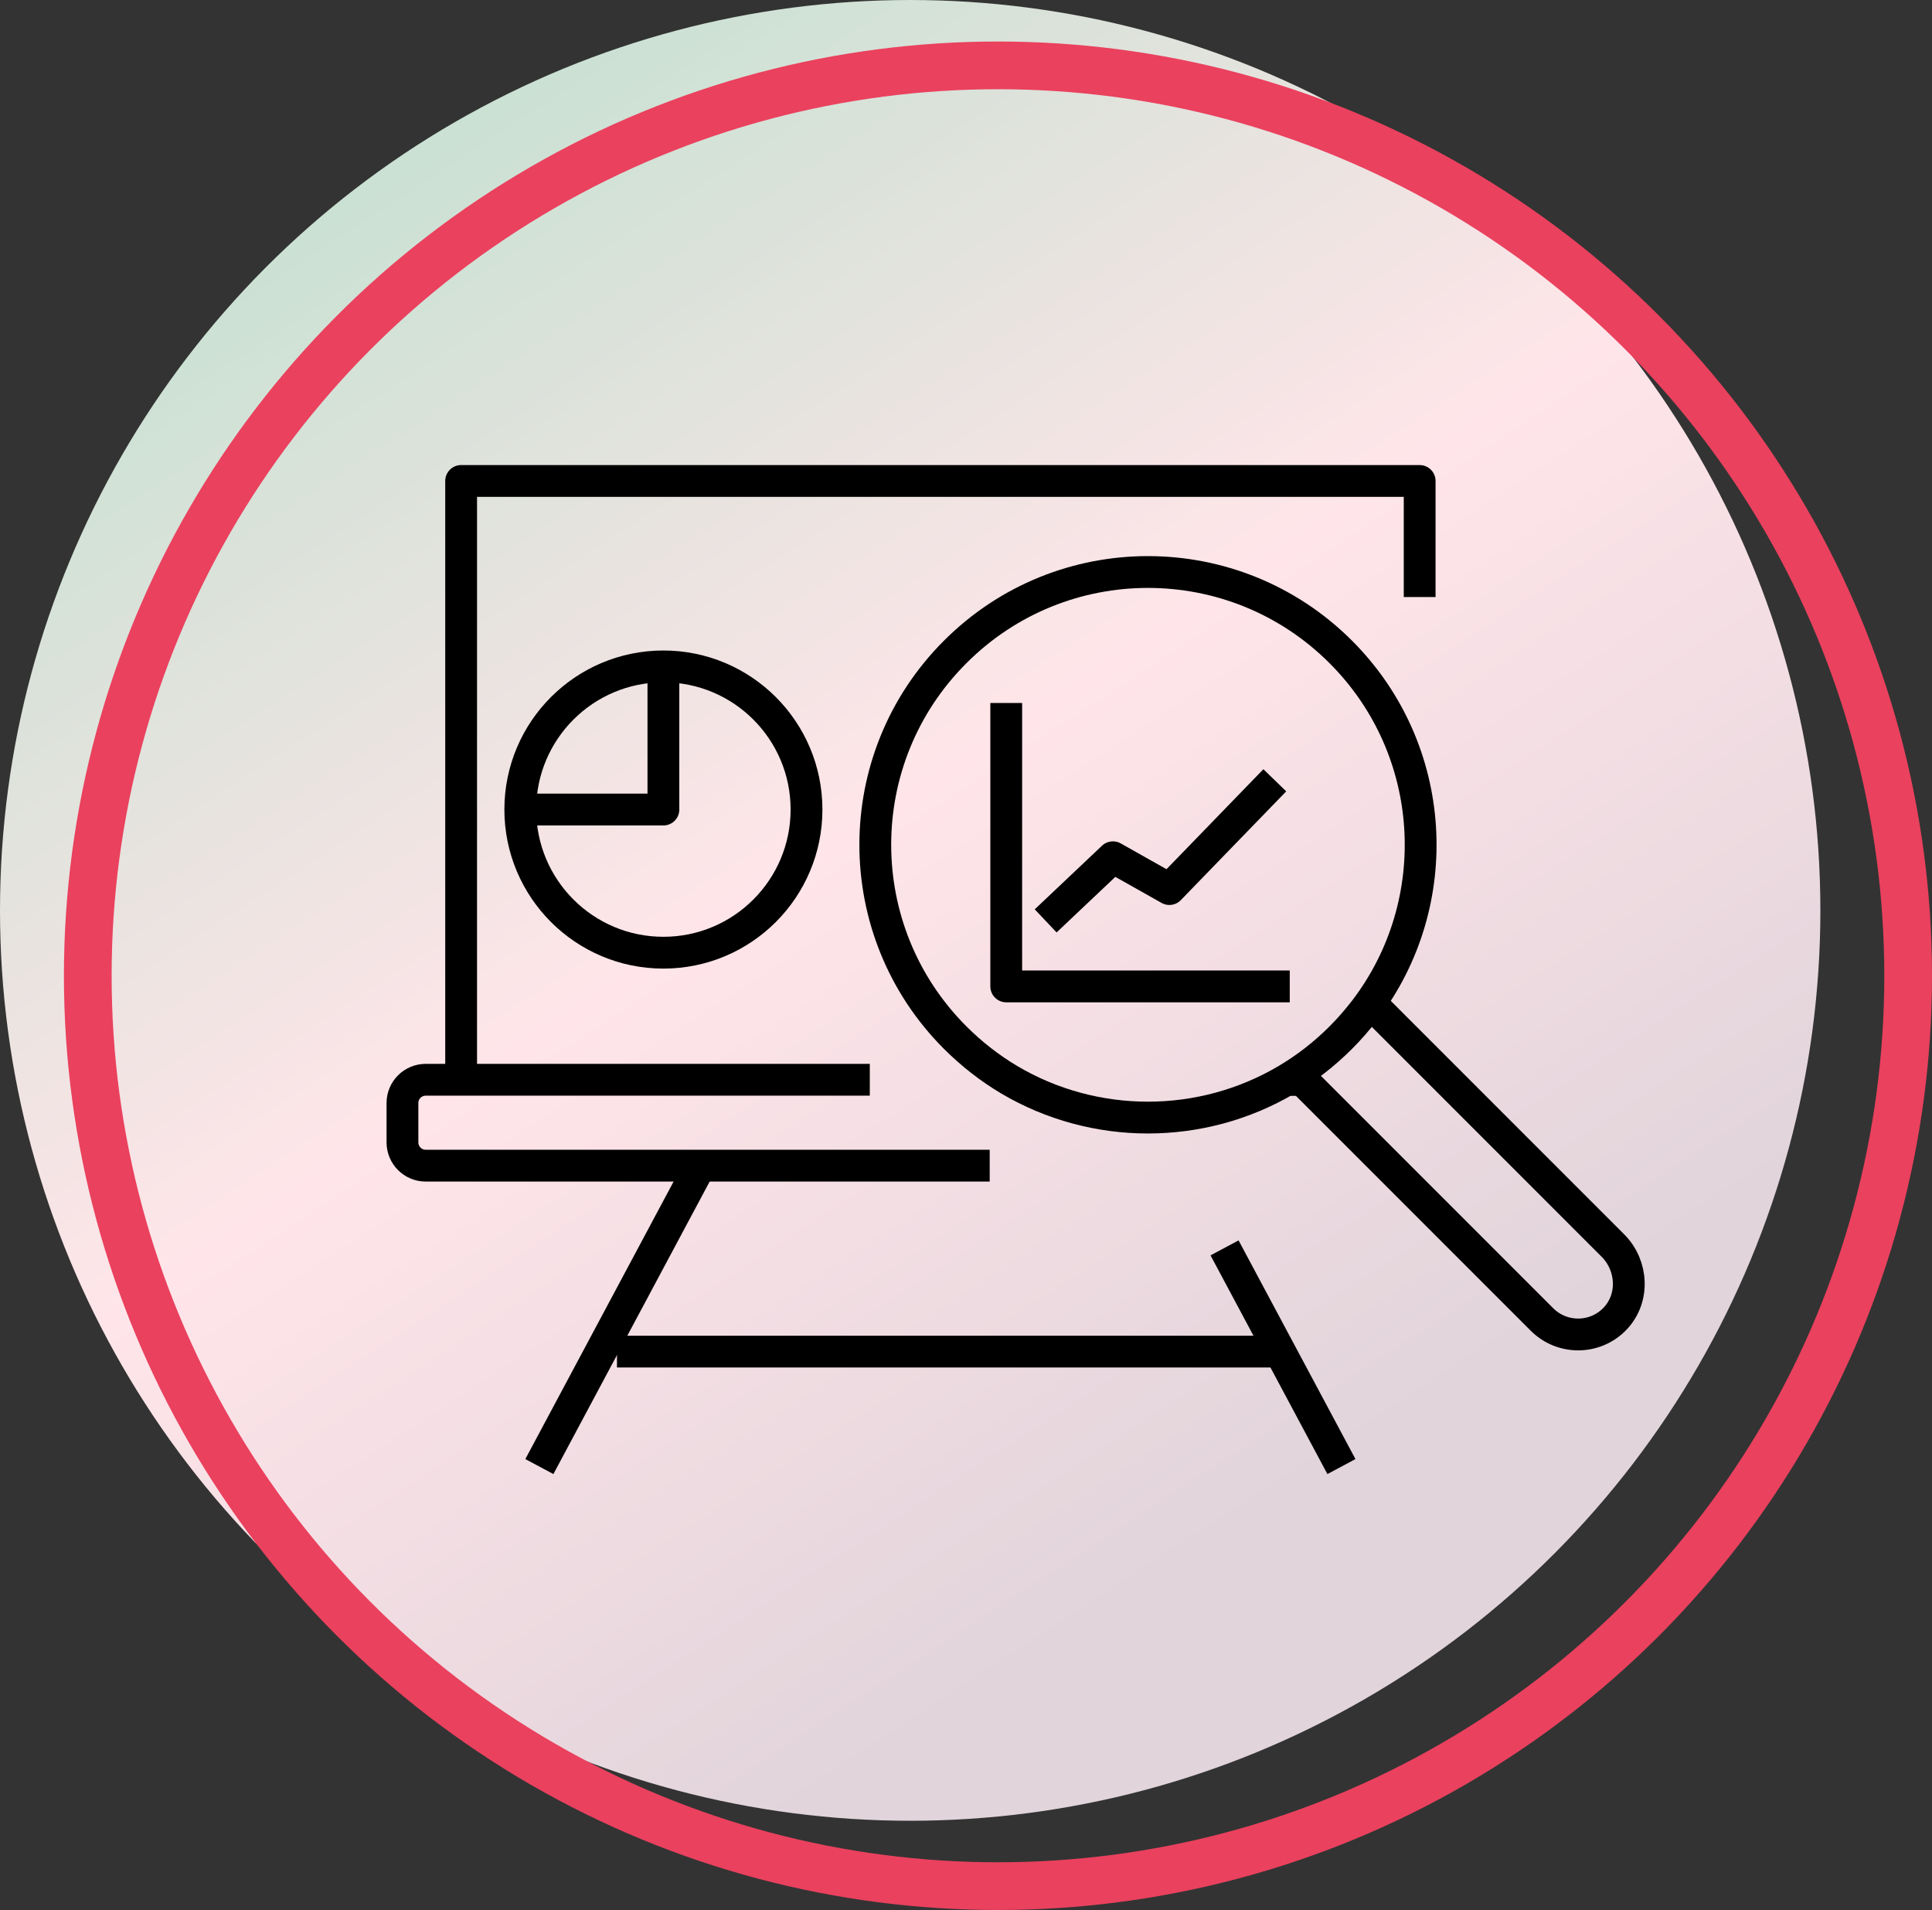 <?xml version="1.0" encoding="UTF-8"?>
<svg id="Layer_1" data-name="Layer 1" xmlns="http://www.w3.org/2000/svg" xmlns:xlink="http://www.w3.org/1999/xlink" viewBox="0 0 121.5 120.09">
  <rect x="0" y="0" width="121.5" height="120.09" fill="#333333" stroke="none"/>
  <defs>
    <style>
      .cls-1 {
        fill: url(#linear-gradient);
      }

      .cls-2 {
        stroke: #000;
        stroke-linejoin: round;
        stroke-width: 2px;
      }

      .cls-2, .cls-3 {
        fill: none;
      }

      .cls-3 {
        stroke: #ea415e;
        stroke-width: 3px;
      }
    </style>
    <linearGradient id="linear-gradient" x1="-752" y1="-1253.19" x2="-751.44" y2="-1254.05" gradientTransform="translate(86112.74 -143454.64) scale(114.48 -114.48)" gradientUnits="userSpaceOnUse">
      <stop offset="0" stop-color="#cae1d3"/>
      <stop offset=".44" stop-color="#ffe5e9"/>
      <stop offset=".87" stop-color="#e1d4db"/>
      <stop offset="1" stop-color="#e1d4db"/>
    </linearGradient>
  </defs>
  <g id="Group_2263" data-name="Group 2263">
    <g id="Group_2244" data-name="Group 2244">
      <circle id="Ellipse_565" data-name="Ellipse 565" class="cls-1" cx="57.24" cy="57.24" r="57.24"/>
      <circle id="Ellipse_566" data-name="Ellipse 566" class="cls-3" cx="62.76" cy="61.35" r="57.24"/>
    </g>
  </g>
  <g>
    <path class="cls-2" d="M84.32,40.99c-6.7-6.7-17.56-6.7-24.25,0-6.7,6.69-6.7,17.55,0,24.25,1.04,1.04,2.19,1.93,3.4,2.65,5.36,3.17,12.08,3.17,17.44,0,1.22-.72,2.36-1.6,3.41-2.65.56-.56,1.06-1.14,1.53-1.75,5.12-6.72,4.61-16.36-1.53-22.5Z"/>
    <path class="cls-2" d="M81.74,67.73l15.23,15.23c1.27,1.27,3.34,1.26,4.59-.04,1.23-1.28,1.13-3.34-.12-4.6l-15.15-15.15"/>
    <polyline class="cls-2" points="89.28 37.54 89.28 30.24 29 30.24 29 67.89"/>
    <line class="cls-2" x1="81.9" y1="67.89" x2="80.92" y2="67.89"/>
    <path class="cls-2" d="M54.7,67.89h-27.93c-.8,0-1.46.65-1.46,1.46v2.48c0,.8.65,1.46,1.46,1.46h35.47"/>
    <line class="cls-2" x1="81.9" y1="67.89" x2="80.92" y2="67.89"/>
    <g>
      <line class="cls-2" x1="33.92" y1="92.21" x2="44.03" y2="73.29"/>
      <line class="cls-2" x1="77.01" y1="78.46" x2="84.36" y2="92.21"/>
      <line class="cls-2" x1="80.17" y1="84.98" x2="38.8" y2="84.98"/>
    </g>
    <circle class="cls-2" cx="41.72" cy="50.9" r="9"/>
    <polyline class="cls-2" points="41.72 41.9 41.72 50.9 32.74 50.9"/>
    <g>
      <polyline class="cls-2" points="81.11 62.02 63.28 62.02 63.28 44.2"/>
      <polyline class="cls-2" points="65.76 57.9 69.99 53.9 73.54 55.9 80.17 49.06"/>
    </g>
  </g>
</svg>
